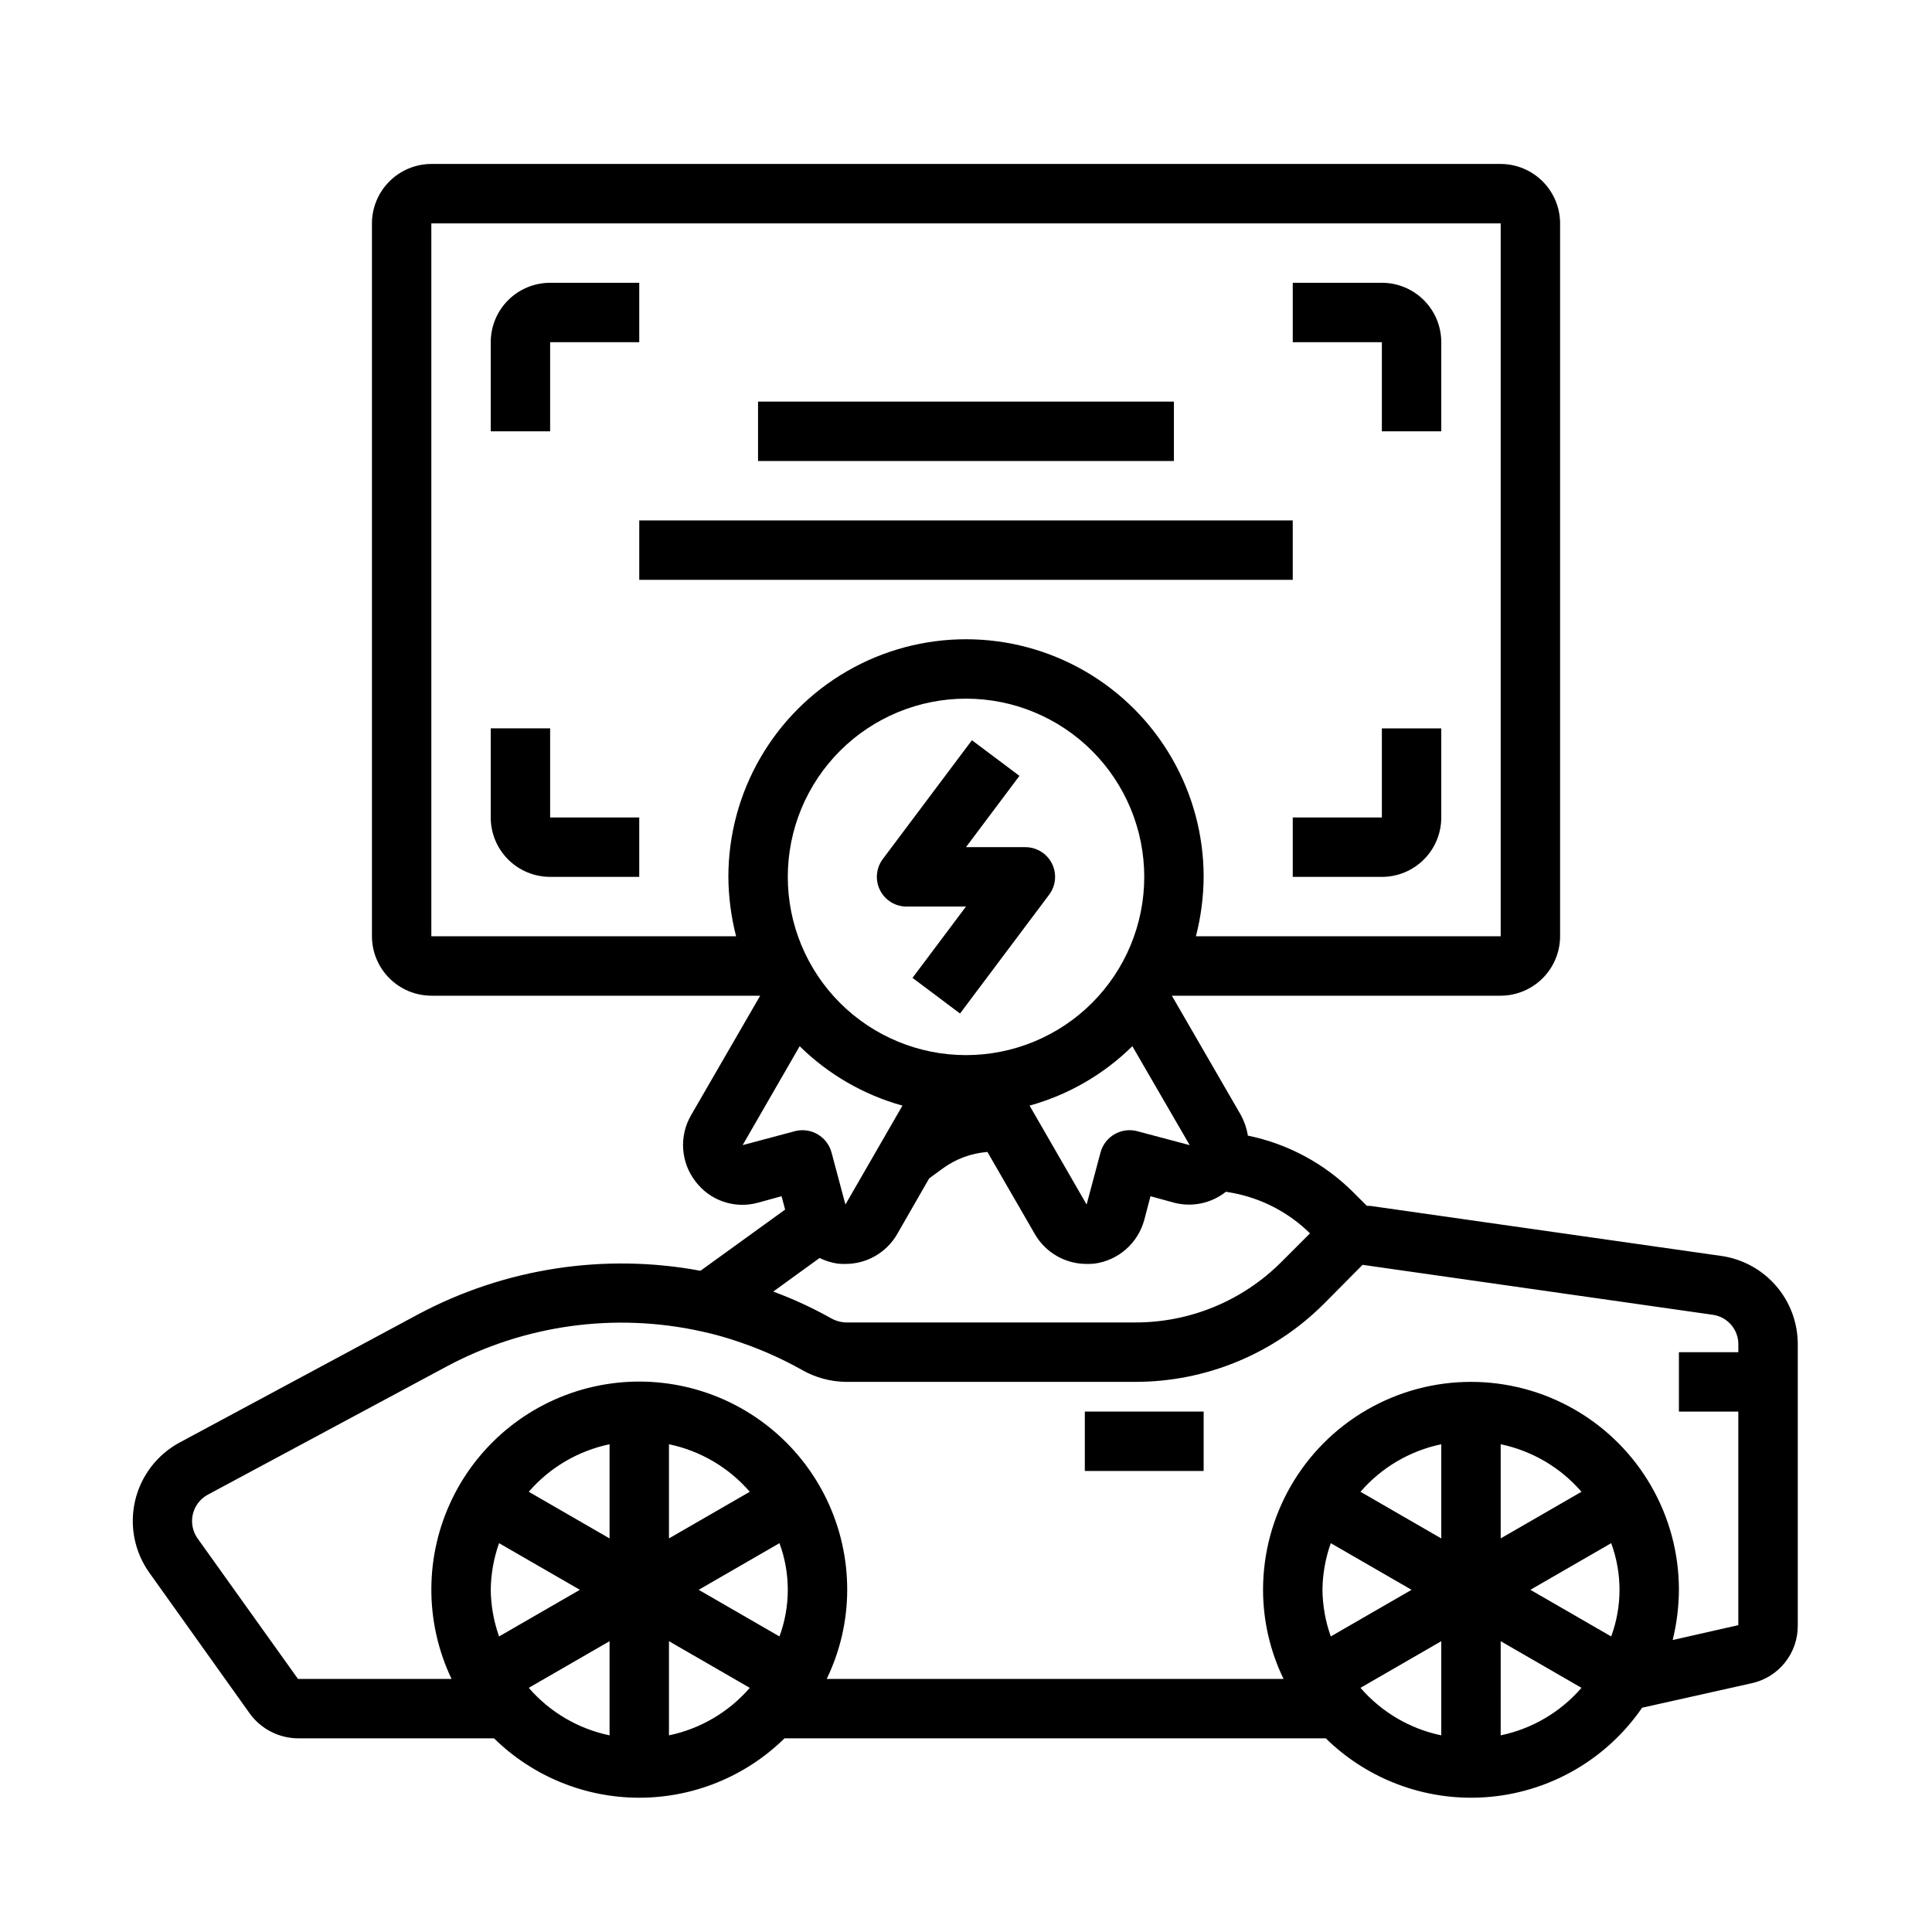 <?xml version="1.0" encoding="UTF-8"?>
<!-- Uploaded to: ICON Repo, www.svgrepo.com, Generator: ICON Repo Mixer Tools -->
<svg fill="#000000" width="800px" height="800px" version="1.1" viewBox="144 144 512 512" xmlns="http://www.w3.org/2000/svg">
 <g>
  <path d="m600.11 476.83-92.734-13.223c-0.395-0.078-0.789 0-1.18-0.078l-3.543-3.543c-7.644-7.633-17.359-12.859-27.945-15.035-0.305-1.875-0.914-3.684-1.809-5.356l-18.344-31.723h87.145c4.172-0.012 8.168-1.676 11.117-4.625 2.953-2.949 4.613-6.949 4.625-11.121v-188.93c-0.012-4.172-1.672-8.172-4.625-11.121-2.949-2.949-6.945-4.613-11.117-4.625h-283.39c-4.172 0.012-8.168 1.676-11.117 4.625-2.949 2.949-4.613 6.949-4.625 11.121v188.93c0.012 4.172 1.676 8.172 4.625 11.121 2.949 2.949 6.945 4.613 11.117 4.625h87.145l-18.344 31.723h0.004c-1.559 2.703-2.277 5.809-2.066 8.918 0.211 3.113 1.34 6.09 3.246 8.559 1.867 2.492 4.445 4.367 7.394 5.379 2.945 1.012 6.129 1.109 9.137 0.289l6.297-1.73 0.945 3.543-22.434 16.215h-0.004c-25.543-4.75-51.945-0.672-74.863 11.57l-63.133 33.93c-5.984 3.211-10.293 8.848-11.832 15.461-1.539 6.617-0.152 13.574 3.805 19.098l26.609 37.312h-0.004c2.977 4.074 7.707 6.5 12.754 6.535h51.957-0.004c10.273 10.09 24.098 15.742 38.496 15.742s28.223-5.652 38.496-15.742h143.43c11.598 11.383 27.637 17.051 43.809 15.488 16.176-1.566 30.828-10.203 40.027-23.598l28.891-6.453c3.519-0.734 6.672-2.668 8.926-5.465 2.254-2.801 3.469-6.293 3.434-9.887v-74.547c0-5.691-2.055-11.191-5.785-15.484-3.734-4.297-8.891-7.102-14.523-7.898zm-140.83-29.359-13.934-3.699v-0.004c-4.211-1.09-8.52 1.398-9.68 5.59l-3.699 13.855-15.117-26.215c10.27-2.848 19.645-8.27 27.238-15.742zm-59.273-23.855c-12.527 0-24.543-4.977-33.398-13.832-8.859-8.859-13.836-20.871-13.836-33.398 0-12.527 4.977-24.539 13.836-33.398 8.855-8.859 20.871-13.836 33.398-13.836 12.523 0 24.539 4.977 33.398 13.836 8.855 8.859 13.832 20.871 13.832 33.398 0 12.527-4.977 24.539-13.832 33.398-8.859 8.855-20.875 13.832-33.398 13.832zm-60.93-31.488h-80.77v-188.93h283.39v188.93h-80.766c1.324-5.144 2.012-10.43 2.047-15.742 0-22.5-12.004-43.289-31.488-54.539-19.488-11.25-43.492-11.25-62.977 0s-31.488 32.039-31.488 54.539c0.035 5.312 0.723 10.598 2.047 15.742zm1.73 55.34 15.113-26.211c7.598 7.473 16.969 12.895 27.238 15.742l-15.113 26.215-3.699-13.855c-1.164-4.191-5.473-6.68-9.684-5.59zm20.387 29.914c1.516 0.746 3.137 1.25 4.805 1.496 0.68 0.066 1.363 0.09 2.047 0.078 5.641 0.008 10.859-2.992 13.695-7.871l8.5-14.801 3.543-2.598 0.004 0.004c3.473-2.551 7.59-4.074 11.887-4.41l12.594 21.805c2.836 4.879 8.055 7.879 13.695 7.871 0.684 0.012 1.367-0.012 2.047-0.078 3.102-0.41 6.008-1.727 8.363-3.789 2.352-2.059 4.043-4.766 4.863-7.781l1.652-6.297 6.297 1.73c4.773 1.227 9.84 0.148 13.699-2.914l1.812 0.316h-0.004c7.734 1.461 14.859 5.188 20.469 10.707l-7.477 7.477c-10.285 10.363-24.289 16.176-38.891 16.137h-76.516c-1.406-0.031-2.785-0.41-4.016-1.102-4.922-2.758-10.055-5.129-15.348-7.082zm-87.141 87.934c0.047-4.215 0.793-8.391 2.203-12.359l21.414 12.359-21.41 12.359h-0.004c-1.41-3.973-2.156-8.148-2.203-12.359zm31.488 38.574v-0.004c-8.328-1.734-15.852-6.16-21.414-12.594l21.414-12.359zm0-52.191-21.414-12.363c5.562-6.434 13.086-10.859 21.414-12.594zm15.742 52.191v-24.957l21.41 12.359h0.004c-5.562 6.434-13.086 10.859-21.414 12.594zm29.285-26.215-21.414-12.359 21.41-12.359h0.004c2.938 7.977 2.938 16.738 0 24.719zm-29.285-25.98v-24.953c8.328 1.734 15.852 6.16 21.414 12.594zm173.18 13.621c0.051-4.215 0.793-8.391 2.207-12.359l21.41 12.359-21.41 12.359c-1.414-3.973-2.156-8.148-2.207-12.359zm31.488 38.574v-0.004c-8.324-1.734-15.848-6.16-21.41-12.594l21.41-12.359zm0-52.191-21.41-12.363c5.562-6.434 13.086-10.859 21.41-12.594zm15.742 52.191 0.004-24.957 21.41 12.359c-5.559 6.434-13.086 10.859-21.41 12.594zm29.285-26.215-21.41-12.359 21.41-12.359h0.004c2.938 7.977 2.938 16.738 0 24.719zm-29.281-25.98v-24.953c8.324 1.734 15.852 6.16 21.41 12.594zm62.977-49.355h-15.746v15.742h15.742v56.602l-17.398 3.938 0.004-0.004c1.074-4.352 1.629-8.816 1.652-13.301 0-19.688-10.5-37.879-27.551-47.723s-38.055-9.844-55.105 0c-17.047 9.844-27.551 28.035-27.551 47.723 0.004 8.18 1.863 16.254 5.434 23.613h-121.07c3.57-7.359 5.426-15.434 5.434-23.613 0.023-16.758-7.578-32.613-20.656-43.086-13.078-10.473-30.211-14.43-46.559-10.75-16.344 3.684-30.125 14.602-37.449 29.672-7.324 15.066-7.394 32.652-0.191 47.777h-40.699l-26.609-37.234c-1.309-1.852-1.766-4.176-1.258-6.387 0.512-2.211 1.945-4.098 3.938-5.184l63.211-33.93c20.691-11.113 44.688-14.438 67.621-9.367 3.574 0.773 7.098 1.77 10.547 2.992 5.59 1.922 10.988 4.344 16.141 7.242 3.574 2.035 7.613 3.121 11.727 3.148h76.516c18.777 0.027 36.793-7.422 50.066-20.703l10.234-10.312 92.734 13.227c3.914 0.512 6.84 3.844 6.848 7.793z"/>
  <path d="m431.49 518.08h31.488v15.742h-31.488z"/>
  <path d="m384.25 384.25h15.742l-14.168 18.895 12.594 9.445 23.617-31.488c1.789-2.387 2.078-5.578 0.746-8.242-1.336-2.668-4.062-4.352-7.043-4.352h-15.742l14.168-18.895-12.594-9.445-23.617 31.488c-1.789 2.383-2.078 5.574-0.742 8.242 1.332 2.668 4.059 4.352 7.039 4.352z"/>
  <path d="m289.79 234.69h23.617v-15.746h-23.617c-4.176 0-8.18 1.66-11.133 4.613-2.953 2.953-4.609 6.957-4.609 11.133v23.617h15.742z"/>
  <path d="m510.21 258.3h15.742v-23.613c0-4.176-1.656-8.18-4.609-11.133-2.953-2.953-6.957-4.613-11.133-4.613h-23.617v15.742h23.617z"/>
  <path d="m289.79 337.02h-15.742v23.617-0.004c0 4.176 1.656 8.184 4.609 11.133 2.953 2.953 6.957 4.613 11.133 4.613h23.617v-15.746h-23.617z"/>
  <path d="m510.21 360.64h-23.617v15.742h23.617v0.004c4.176 0 8.18-1.66 11.133-4.613 2.953-2.949 4.609-6.957 4.609-11.133v-23.613h-15.742z"/>
  <path d="m344.89 250.43h110.21v15.742h-110.21z"/>
  <path d="m313.41 281.92h173.18v15.742h-173.18z"/>
 </g>
</svg>